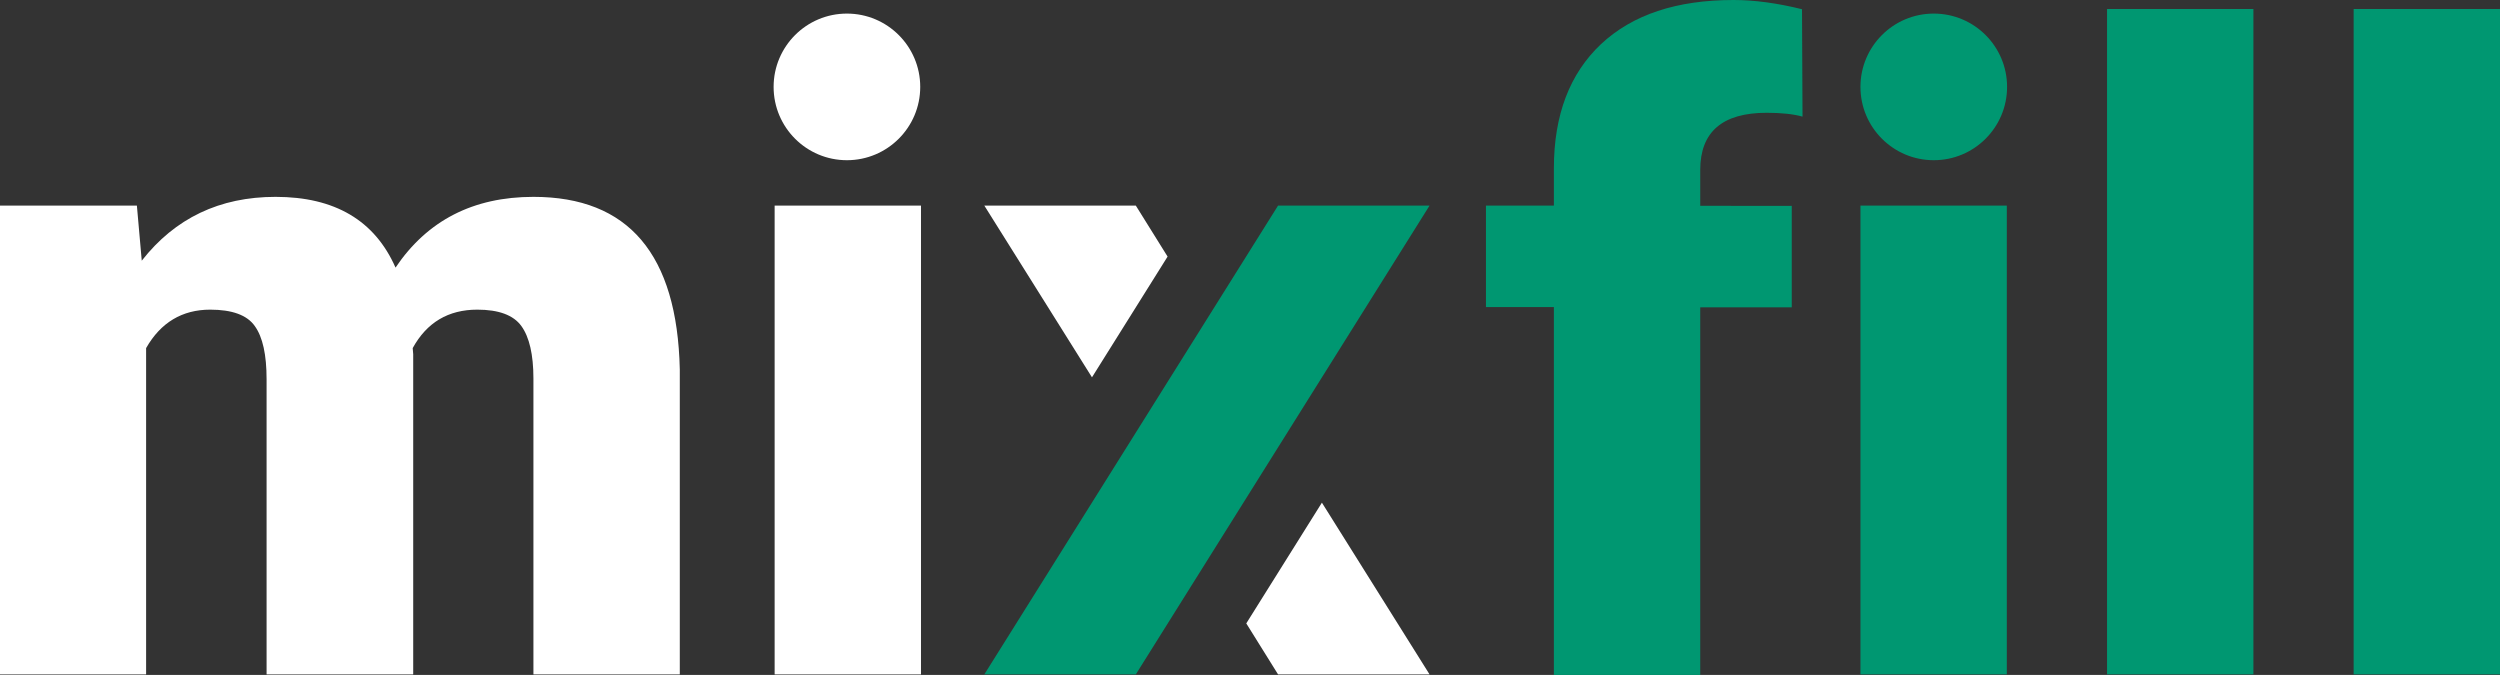 <svg xmlns="http://www.w3.org/2000/svg" xmlns:xlink="http://www.w3.org/1999/xlink" id="Laag_1" x="0px" y="0px" style="enable-background:new 0 0 1417.3 1417.3;" xml:space="preserve" viewBox="221 542.5 975.3 263.3"><rect x="221" y="542.5" width="975.3" height="263.3" fill="#333333" stroke="none"/><style type="text/css">	.st0{fill:#FFFFFF;}	.st1{fill:#009771;}</style><path class="st0" d="M274.4,622.7l1.9,21.5c13-16.6,30.4-24.9,52.2-24.9c23.1,0,38.7,9.2,46.8,27.6c12.4-18.4,30.3-27.6,53.8-27.6  c37.1,0,56.1,22.4,57.1,67.3v119h-57.1V690.2c0-9.4-1.6-16.2-4.7-20.5c-3.1-4.3-8.9-6.4-17.2-6.4c-11.3,0-19.7,5-25.2,15l0.2,2.4  v124.9H325V690.5c0-9.6-1.5-16.5-4.6-20.8c-3-4.3-8.9-6.4-17.4-6.4c-10.9,0-19.3,5-25,15v127.3h-57V622.7H274.4z"></path><rect x="523.2" y="622.7" class="st0" width="57.1" height="182.9"></rect><path class="st1" d="M827.2,805.6V662.3h-26.5v-39.6h26.5v-14.5c0-20.9,6.2-37,18.4-48.5c12.3-11.5,29.5-17.2,51.7-17.2  c8.1,0,17,1.2,26.7,3.6l0.2,41.9c-3.5-1-8.2-1.5-14-1.5c-17.2,0-25.9,7.4-25.9,22.3v14H920v39.6h-35.7v143.4H827.2z"></path><rect x="946.8" y="622.7" class="st1" width="57.1" height="182.9"></rect><path class="st1" d="M1100.1,805.6H1043V546h57.1V805.6z"></path><path class="st1" d="M1196.3,805.6h-57.1V546h57.1V805.6z"></path><polygon class="st1" points="605,805.6 664.1,805.6 778.7,622.7 719.6,622.7 "></polygon><polygon class="st0" points="719.6,805.6 778.7,805.6 736.7,738.6 707.2,785.7 "></polygon><polygon class="st0" points="664.1,622.7 605,622.7 647,689.7 676.5,642.6 "></polygon><circle class="st0" cx="551.4" cy="576.4" r="28.6"></circle><circle class="st1" cx="975.4" cy="576.4" r="28.6"></circle></svg>